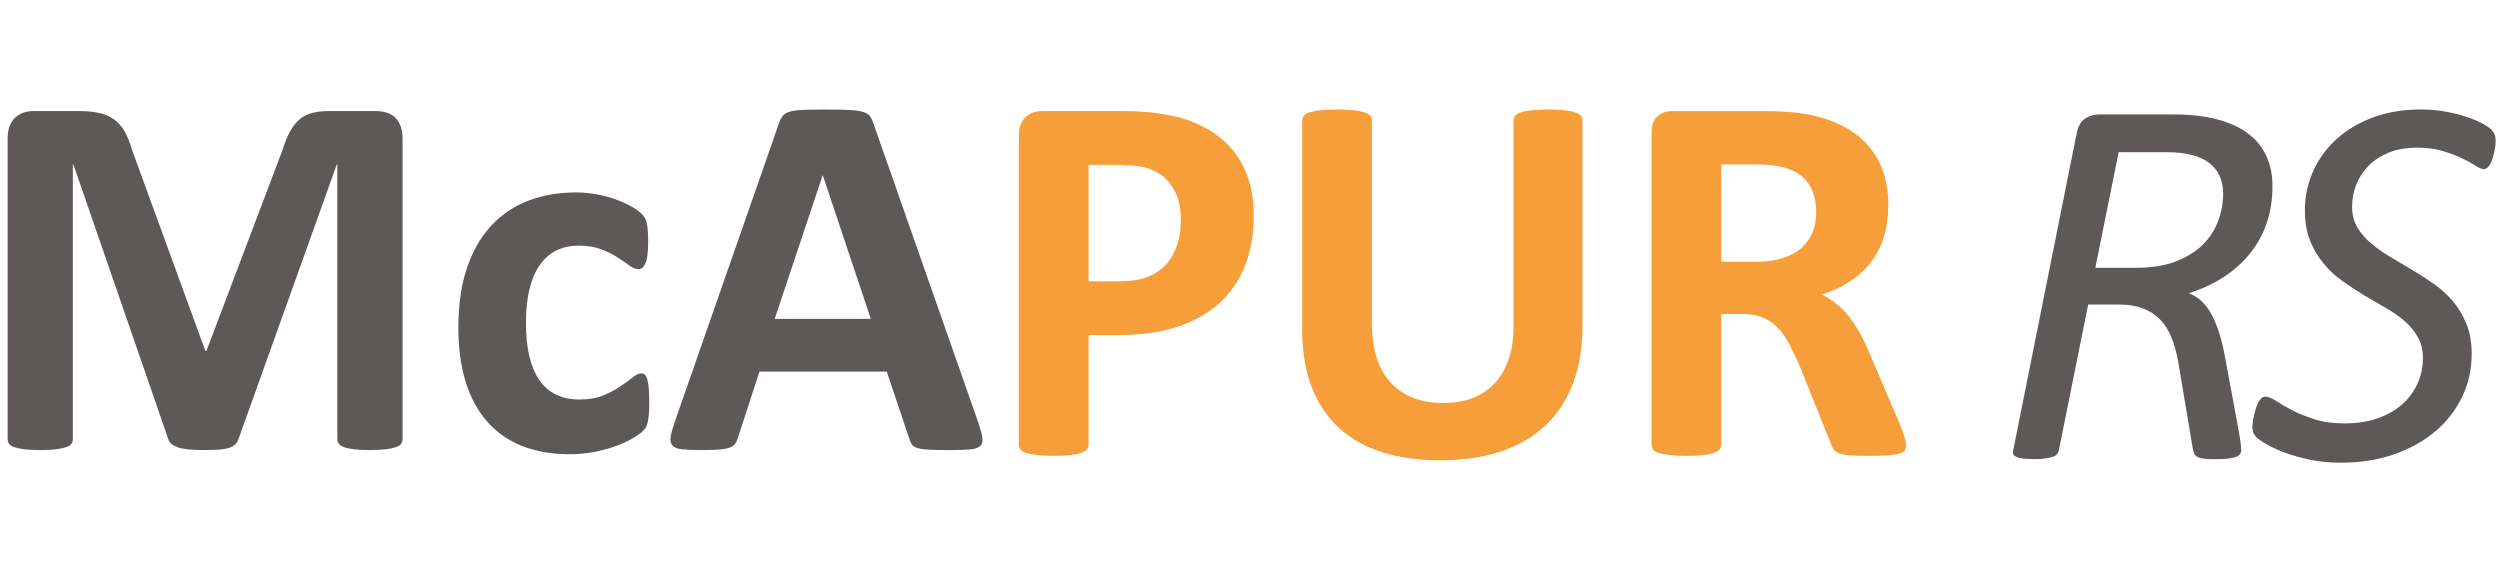 <?xml version="1.0" encoding="utf-8"?>
<!-- Generator: Adobe Illustrator 26.0.1, SVG Export Plug-In . SVG Version: 6.00 Build 0)  -->
<svg version="1.1" id="Layer_1" xmlns="http://www.w3.org/2000/svg" xmlns:xlink="http://www.w3.org/1999/xlink" x="0px" y="0px"
	 viewBox="0 0 653.68 148.88" style="enable-background:new 0 0 653.68 148.88;" xml:space="preserve">
<style type="text/css">
	.st0{fill:#5D5959;}
	.st1{fill:#F59E3A;}
</style>
<g>
	<path class="st0" d="M105.26,114.81c0,0.45-0.13,0.86-0.38,1.23c-0.25,0.36-0.71,0.66-1.37,0.89c-0.66,0.23-1.54,0.41-2.64,0.55
		c-1.09,0.14-2.49,0.2-4.18,0.2c-1.64,0-3.01-0.07-4.11-0.2c-1.1-0.14-1.96-0.32-2.6-0.55c-0.64-0.23-1.09-0.52-1.37-0.89
		c-0.27-0.36-0.41-0.77-0.41-1.23v-71.8h-0.14l-25.68,71.73c-0.18,0.59-0.48,1.08-0.89,1.47c-0.41,0.39-0.97,0.69-1.68,0.92
		c-0.71,0.23-1.61,0.38-2.7,0.44c-1.09,0.07-2.42,0.1-3.97,0.1c-1.55,0-2.88-0.06-3.97-0.17c-1.09-0.11-2-0.3-2.7-0.55
		c-0.71-0.25-1.27-0.56-1.68-0.92c-0.41-0.36-0.68-0.8-0.82-1.3L19.19,43.01h-0.14v71.8c0,0.45-0.13,0.86-0.38,1.23
		c-0.25,0.36-0.72,0.66-1.4,0.89c-0.69,0.23-1.56,0.41-2.64,0.55c-1.07,0.14-2.45,0.2-4.14,0.2c-1.64,0-3.01-0.07-4.11-0.2
		c-1.1-0.14-1.98-0.32-2.64-0.55c-0.66-0.23-1.12-0.52-1.37-0.89C2.13,115.67,2,115.27,2,114.81V36.2c0-2.32,0.62-4.09,1.85-5.32
		c1.23-1.23,2.88-1.84,4.93-1.84h11.78c2.1,0,3.9,0.17,5.41,0.51c1.51,0.34,2.81,0.91,3.9,1.71c1.09,0.79,2.01,1.84,2.74,3.14
		c0.73,1.3,1.37,2.9,1.92,4.81L53.7,91.76h0.27l19.86-52.43c0.59-1.91,1.24-3.52,1.95-4.84c0.71-1.32,1.53-2.39,2.47-3.2
		c0.94-0.82,2.04-1.4,3.32-1.74c1.28-0.34,2.76-0.51,4.45-0.51h12.12c1.23,0,2.29,0.16,3.18,0.48c0.89,0.32,1.62,0.78,2.19,1.4
		c0.57,0.61,1,1.36,1.3,2.25c0.3,0.89,0.45,1.9,0.45,3.04V114.81z"/>
	<path class="st0" d="M169.76,105.27c0,1.18-0.03,2.17-0.1,2.97c-0.07,0.79-0.16,1.47-0.27,2.01c-0.11,0.55-0.25,0.99-0.41,1.33
		c-0.16,0.34-0.51,0.77-1.06,1.29c-0.55,0.52-1.48,1.16-2.81,1.91c-1.32,0.75-2.83,1.42-4.52,2.01c-1.69,0.59-3.53,1.07-5.51,1.43
		c-1.99,0.36-4.03,0.55-6.13,0.55c-4.7,0-8.87-0.73-12.5-2.18c-3.63-1.45-6.68-3.6-9.14-6.44c-2.46-2.84-4.32-6.31-5.58-10.4
		c-1.26-4.09-1.88-8.77-1.88-14.05c0-6.09,0.77-11.35,2.29-15.78c1.53-4.43,3.66-8.1,6.4-11.01c2.74-2.91,5.98-5.07,9.72-6.48
		c3.74-1.41,7.85-2.11,12.32-2.11c1.83,0,3.62,0.16,5.38,0.48c1.76,0.32,3.4,0.75,4.93,1.3c1.53,0.55,2.9,1.16,4.11,1.84
		c1.21,0.68,2.06,1.27,2.57,1.77c0.5,0.5,0.86,0.92,1.06,1.26c0.21,0.34,0.37,0.78,0.48,1.33c0.11,0.55,0.21,1.22,0.27,2.01
		c0.07,0.79,0.1,1.76,0.1,2.9c0,2.64-0.23,4.49-0.68,5.56c-0.46,1.07-1.05,1.6-1.78,1.6c-0.77,0-1.6-0.32-2.46-0.96
		c-0.87-0.64-1.89-1.34-3.08-2.11c-1.19-0.77-2.6-1.48-4.24-2.11c-1.64-0.64-3.61-0.96-5.89-0.96c-4.47,0-7.9,1.72-10.27,5.15
		s-3.56,8.47-3.56,15.1c0,3.27,0.3,6.16,0.89,8.66c0.59,2.5,1.47,4.59,2.64,6.27c1.16,1.68,2.62,2.94,4.38,3.79
		c1.76,0.84,3.8,1.26,6.13,1.26c2.37,0,4.42-0.35,6.13-1.06c1.71-0.7,3.21-1.49,4.49-2.35c1.28-0.86,2.35-1.65,3.22-2.35
		c0.87-0.7,1.6-1.06,2.19-1.06c0.41,0,0.75,0.11,1.03,0.34c0.27,0.23,0.49,0.65,0.65,1.26c0.16,0.61,0.28,1.4,0.38,2.35
		C169.71,102.54,169.76,103.77,169.76,105.27"/>
	<path class="st0" d="M255.83,110.58c0.55,1.64,0.89,2.93,1.03,3.89c0.14,0.96-0.05,1.67-0.55,2.15c-0.5,0.48-1.39,0.77-2.67,0.89
		c-1.28,0.11-3.04,0.17-5.27,0.17c-2.33,0-4.14-0.03-5.44-0.1c-1.3-0.07-2.29-0.2-2.98-0.41c-0.68-0.21-1.16-0.49-1.44-0.85
		c-0.28-0.36-0.5-0.84-0.69-1.43l-5.96-17.73h-33.28l-5.62,17.25c-0.18,0.64-0.42,1.17-0.72,1.6c-0.3,0.43-0.77,0.77-1.44,1.02
		c-0.66,0.25-1.6,0.42-2.81,0.51c-1.21,0.09-2.8,0.14-4.76,0.14c-2.1,0-3.74-0.07-4.93-0.21c-1.19-0.14-2.01-0.47-2.47-0.99
		c-0.46-0.52-0.62-1.26-0.48-2.21c0.14-0.96,0.48-2.23,1.03-3.82l27.32-78.27c0.27-0.77,0.59-1.4,0.96-1.87
		c0.36-0.48,0.95-0.84,1.75-1.09c0.8-0.25,1.9-0.41,3.32-0.48c1.41-0.07,3.29-0.1,5.61-0.1c2.69,0,4.84,0.03,6.44,0.1
		c1.6,0.07,2.84,0.23,3.73,0.48c0.89,0.25,1.53,0.62,1.92,1.13c0.39,0.5,0.72,1.18,0.99,2.05L255.83,110.58z M215.16,45.88h-0.07
		l-12.53,37.5h25.13L215.16,45.88z"/>
</g>
<g>
	<g>
		<path class="st1" d="M327.83,56.29c0,5.04-0.79,9.5-2.36,13.38c-1.57,3.88-3.86,7.15-6.86,9.81c-3,2.66-6.69,4.68-11.06,6.07
			c-4.37,1.39-9.51,2.08-15.43,2.08h-7.49v28.64c0,0.46-0.15,0.88-0.45,1.25c-0.3,0.37-0.8,0.67-1.49,0.9
			c-0.69,0.23-1.62,0.42-2.77,0.55c-1.16,0.14-2.63,0.21-4.44,0.21c-1.76,0-3.22-0.07-4.4-0.21s-2.11-0.32-2.81-0.55
			c-0.69-0.23-1.18-0.53-1.46-0.9c-0.28-0.37-0.42-0.79-0.42-1.25V35.56c0-2.17,0.57-3.8,1.7-4.89c1.13-1.08,2.62-1.63,4.47-1.63
			h21.15c2.13,0,4.15,0.08,6.07,0.24c1.92,0.16,4.22,0.51,6.9,1.04c2.68,0.53,5.4,1.51,8.15,2.95c2.75,1.43,5.1,3.25,7.04,5.44
			c1.94,2.2,3.42,4.76,4.44,7.7C327.32,49.35,327.83,52.64,327.83,56.29z M308.76,57.61c0-3.14-0.55-5.73-1.66-7.77
			c-1.11-2.03-2.47-3.54-4.09-4.51c-1.62-0.97-3.32-1.58-5.1-1.84s-3.62-0.38-5.51-0.38h-7.77v30.44h8.18
			c2.91,0,5.35-0.39,7.31-1.18c1.96-0.79,3.57-1.88,4.82-3.29c1.25-1.41,2.2-3.1,2.84-5.06C308.44,62.06,308.76,59.92,308.76,57.61z
			"/>
		<path class="st1" d="M413.77,85.35c0,5.5-0.81,10.42-2.43,14.77c-1.62,4.35-4,8.02-7.14,11.02c-3.14,3-7.03,5.29-11.65,6.86
			c-4.62,1.57-9.94,2.36-15.95,2.36c-5.64,0-10.7-0.71-15.18-2.11c-4.48-1.41-8.27-3.55-11.37-6.41c-3.1-2.87-5.47-6.44-7.11-10.71
			c-1.64-4.27-2.46-9.28-2.46-15.01V31.54c0-0.46,0.14-0.88,0.42-1.25c0.28-0.37,0.77-0.67,1.49-0.9c0.72-0.23,1.65-0.42,2.81-0.55
			c1.16-0.14,2.63-0.21,4.44-0.21c1.76,0,3.21,0.07,4.37,0.21c1.16,0.14,2.08,0.32,2.77,0.55c0.69,0.23,1.19,0.53,1.49,0.9
			c0.3,0.37,0.45,0.79,0.45,1.25v52.97c0,3.56,0.44,6.65,1.32,9.26c0.88,2.61,2.14,4.77,3.78,6.48c1.64,1.71,3.61,2.99,5.89,3.85
			c2.29,0.86,4.84,1.28,7.66,1.28c2.87,0,5.43-0.44,7.7-1.32c2.26-0.88,4.18-2.16,5.75-3.85c1.57-1.69,2.78-3.77,3.64-6.24
			c0.85-2.47,1.28-5.28,1.28-8.42V31.54c0-0.46,0.14-0.88,0.42-1.25c0.28-0.37,0.76-0.67,1.46-0.9c0.69-0.23,1.63-0.42,2.81-0.55
			c1.18-0.14,2.65-0.21,4.4-0.21c1.76,0,3.2,0.07,4.33,0.21c1.13,0.14,2.04,0.32,2.74,0.55c0.69,0.23,1.18,0.53,1.46,0.9
			c0.28,0.37,0.42,0.79,0.42,1.25V85.35z"/>
		<path class="st1" d="M498.4,116.41c0,0.51-0.09,0.94-0.28,1.28c-0.19,0.35-0.62,0.64-1.32,0.87s-1.71,0.39-3.05,0.49
			c-1.34,0.09-3.17,0.14-5.48,0.14c-1.94,0-3.49-0.05-4.65-0.14c-1.16-0.09-2.07-0.27-2.74-0.52c-0.67-0.25-1.14-0.58-1.42-0.97
			s-0.51-0.87-0.69-1.42l-8.04-20.04c-0.97-2.26-1.92-4.28-2.84-6.03c-0.92-1.76-1.95-3.22-3.08-4.4c-1.13-1.18-2.44-2.07-3.92-2.67
			c-1.48-0.6-3.19-0.9-5.13-0.9h-5.69v34.18c0,0.46-0.15,0.88-0.45,1.25c-0.3,0.37-0.8,0.67-1.49,0.9
			c-0.69,0.23-1.62,0.42-2.77,0.55c-1.16,0.14-2.63,0.21-4.44,0.21c-1.76,0-3.22-0.07-4.4-0.21c-1.18-0.14-2.12-0.32-2.81-0.55
			c-0.69-0.23-1.18-0.53-1.46-0.9c-0.28-0.37-0.42-0.79-0.42-1.25V34.8c0-2.03,0.52-3.5,1.56-4.4c1.04-0.9,2.32-1.35,3.85-1.35
			h23.23c2.36,0,4.3,0.05,5.82,0.14c1.53,0.09,2.91,0.21,4.16,0.35c3.61,0.51,6.85,1.39,9.74,2.63c2.89,1.25,5.34,2.88,7.35,4.89
			c2.01,2.01,3.55,4.39,4.61,7.14c1.06,2.75,1.59,5.91,1.59,9.46c0,3-0.38,5.74-1.14,8.22c-0.76,2.47-1.88,4.68-3.36,6.62
			c-1.48,1.94-3.31,3.63-5.48,5.06c-2.17,1.43-4.65,2.59-7.42,3.47c1.34,0.65,2.6,1.43,3.78,2.36c1.18,0.92,2.29,2.04,3.33,3.36
			c1.04,1.32,2.02,2.82,2.95,4.51c0.92,1.69,1.83,3.59,2.7,5.72l7.56,17.68c0.69,1.76,1.16,3.04,1.39,3.85
			C498.28,115.31,498.4,115.95,498.4,116.41z M474.89,55.53c0-2.96-0.67-5.45-2.01-7.49c-1.34-2.03-3.54-3.47-6.59-4.3
			c-0.92-0.23-1.98-0.42-3.15-0.55c-1.18-0.14-2.81-0.21-4.89-0.21h-8.18v25.45h9.29c2.59,0,4.85-0.31,6.79-0.94
			c1.94-0.62,3.56-1.5,4.85-2.63c1.29-1.13,2.26-2.48,2.91-4.06C474.57,59.23,474.89,57.47,474.89,55.53z"/>
	</g>
</g>
<g>
	<path class="st0" d="M594.19,48.74c0,3.19-0.45,6.22-1.35,9.08c-0.9,2.87-2.27,5.5-4.09,7.9c-1.83,2.4-4.11,4.54-6.86,6.41
		c-2.75,1.87-5.95,3.39-9.6,4.54c2.45,0.88,4.44,2.73,5.96,5.55c1.53,2.82,2.7,6.54,3.54,11.16l3.67,19.83
		c0.14,0.88,0.27,1.7,0.38,2.46c0.12,0.76,0.17,1.44,0.17,2.04c0,0.42-0.12,0.77-0.35,1.07c-0.23,0.3-0.6,0.54-1.11,0.73
		c-0.51,0.18-1.21,0.32-2.11,0.42c-0.9,0.09-2,0.14-3.29,0.14c-1.2,0-2.17-0.05-2.91-0.14c-0.74-0.09-1.31-0.25-1.7-0.49
		c-0.39-0.23-0.67-0.52-0.83-0.87c-0.16-0.35-0.29-0.82-0.38-1.42l-3.54-21.08c-0.37-2.45-0.89-4.67-1.56-6.66
		c-0.67-1.99-1.61-3.71-2.81-5.17c-1.2-1.46-2.74-2.59-4.61-3.4c-1.87-0.81-4.15-1.21-6.83-1.21H546l-7.7,38.27
		c-0.09,0.32-0.25,0.62-0.49,0.9c-0.23,0.28-0.6,0.5-1.11,0.66c-0.51,0.16-1.16,0.3-1.94,0.42c-0.79,0.12-1.76,0.17-2.91,0.17
		c-1.06,0-1.98-0.05-2.74-0.14c-0.76-0.09-1.35-0.22-1.77-0.38c-0.42-0.16-0.71-0.38-0.87-0.66s-0.2-0.6-0.1-0.97l16.64-83.13
		c0.37-1.8,1.11-3.06,2.22-3.78c1.11-0.72,2.33-1.07,3.67-1.07h19.48c4.25,0,7.98,0.42,11.2,1.25c3.21,0.83,5.91,2.04,8.08,3.64
		c2.17,1.59,3.8,3.56,4.89,5.89C593.65,43.06,594.19,45.73,594.19,48.74z M581.29,50.61c0-1.57-0.28-3.03-0.83-4.37
		c-0.55-1.34-1.42-2.5-2.6-3.47c-1.18-0.97-2.73-1.71-4.65-2.22c-1.92-0.51-4.19-0.76-6.83-0.76h-12.41l-6.1,30.23h10.54
		c4.11,0,7.62-0.55,10.5-1.66s5.25-2.58,7.07-4.4s3.17-3.89,4.02-6.21C580.87,55.44,581.29,53.06,581.29,50.61z"/>
	<path class="st0" d="M652.54,36.74c0,0.37-0.02,0.8-0.07,1.28c-0.05,0.48-0.13,0.99-0.24,1.53c-0.12,0.53-0.25,1.09-0.42,1.66
		c-0.16,0.58-0.36,1.09-0.59,1.53c-0.23,0.44-0.5,0.8-0.8,1.07c-0.3,0.28-0.64,0.42-1.01,0.42c-0.51,0-1.21-0.3-2.12-0.9
		c-0.9-0.6-2.06-1.24-3.47-1.91c-1.41-0.67-3.08-1.3-5.03-1.91c-1.94-0.6-4.18-0.9-6.73-0.9c-2.82,0-5.29,0.43-7.42,1.28
		c-2.13,0.86-3.91,2.01-5.34,3.47c-1.43,1.46-2.51,3.11-3.22,4.96c-0.72,1.85-1.07,3.77-1.07,5.75c0,2.03,0.45,3.81,1.35,5.34
		c0.9,1.53,2.08,2.91,3.54,4.16c1.46,1.25,3.12,2.43,4.99,3.54c1.87,1.11,3.78,2.24,5.72,3.4c1.94,1.16,3.86,2.39,5.75,3.71
		c1.89,1.32,3.57,2.84,5.03,4.58c1.46,1.73,2.63,3.72,3.54,5.96c0.9,2.24,1.35,4.84,1.35,7.8c0,3.93-0.81,7.62-2.43,11.06
		c-1.62,3.44-3.92,6.45-6.9,9.01c-2.98,2.56-6.58,4.6-10.78,6.1c-4.21,1.5-8.9,2.25-14.08,2.25c-2.82,0-5.44-0.24-7.87-0.73
		c-2.43-0.49-4.61-1.09-6.55-1.8s-3.58-1.46-4.92-2.22c-1.34-0.76-2.31-1.44-2.91-2.05c-0.6-0.6-0.9-1.48-0.9-2.63
		c0-0.28,0.04-0.67,0.1-1.18c0.07-0.51,0.17-1.06,0.31-1.66c0.14-0.6,0.29-1.19,0.45-1.77c0.16-0.58,0.37-1.11,0.62-1.6
		c0.25-0.48,0.53-0.88,0.83-1.18s0.66-0.45,1.08-0.45c0.74,0,1.66,0.37,2.77,1.11c1.11,0.74,2.48,1.54,4.13,2.39
		c1.64,0.86,3.59,1.65,5.86,2.39c2.26,0.74,4.92,1.11,7.97,1.11c3.24,0,6.12-0.45,8.67-1.35c2.54-0.9,4.68-2.12,6.41-3.67
		c1.73-1.55,3.06-3.36,3.99-5.44c0.92-2.08,1.39-4.3,1.39-6.66c0-2.08-0.44-3.89-1.32-5.44c-0.88-1.55-2.03-2.95-3.47-4.19
		c-1.43-1.25-3.09-2.4-4.96-3.47c-1.87-1.06-3.77-2.17-5.69-3.33c-1.92-1.16-3.8-2.39-5.65-3.71c-1.85-1.32-3.49-2.84-4.92-4.58
		c-1.43-1.73-2.6-3.72-3.5-5.96c-0.9-2.24-1.35-4.86-1.35-7.87c0-3.65,0.72-7.07,2.15-10.26c1.43-3.19,3.47-5.99,6.1-8.39
		c2.63-2.4,5.82-4.3,9.57-5.69c3.74-1.39,7.93-2.08,12.55-2.08c2.22,0,4.33,0.19,6.34,0.55c2.01,0.37,3.83,0.82,5.44,1.35
		c1.62,0.53,3,1.11,4.16,1.73c1.16,0.62,1.94,1.14,2.36,1.56s0.72,0.84,0.9,1.28C652.45,35.55,652.54,36.09,652.54,36.74z"/>
</g>
</svg>
